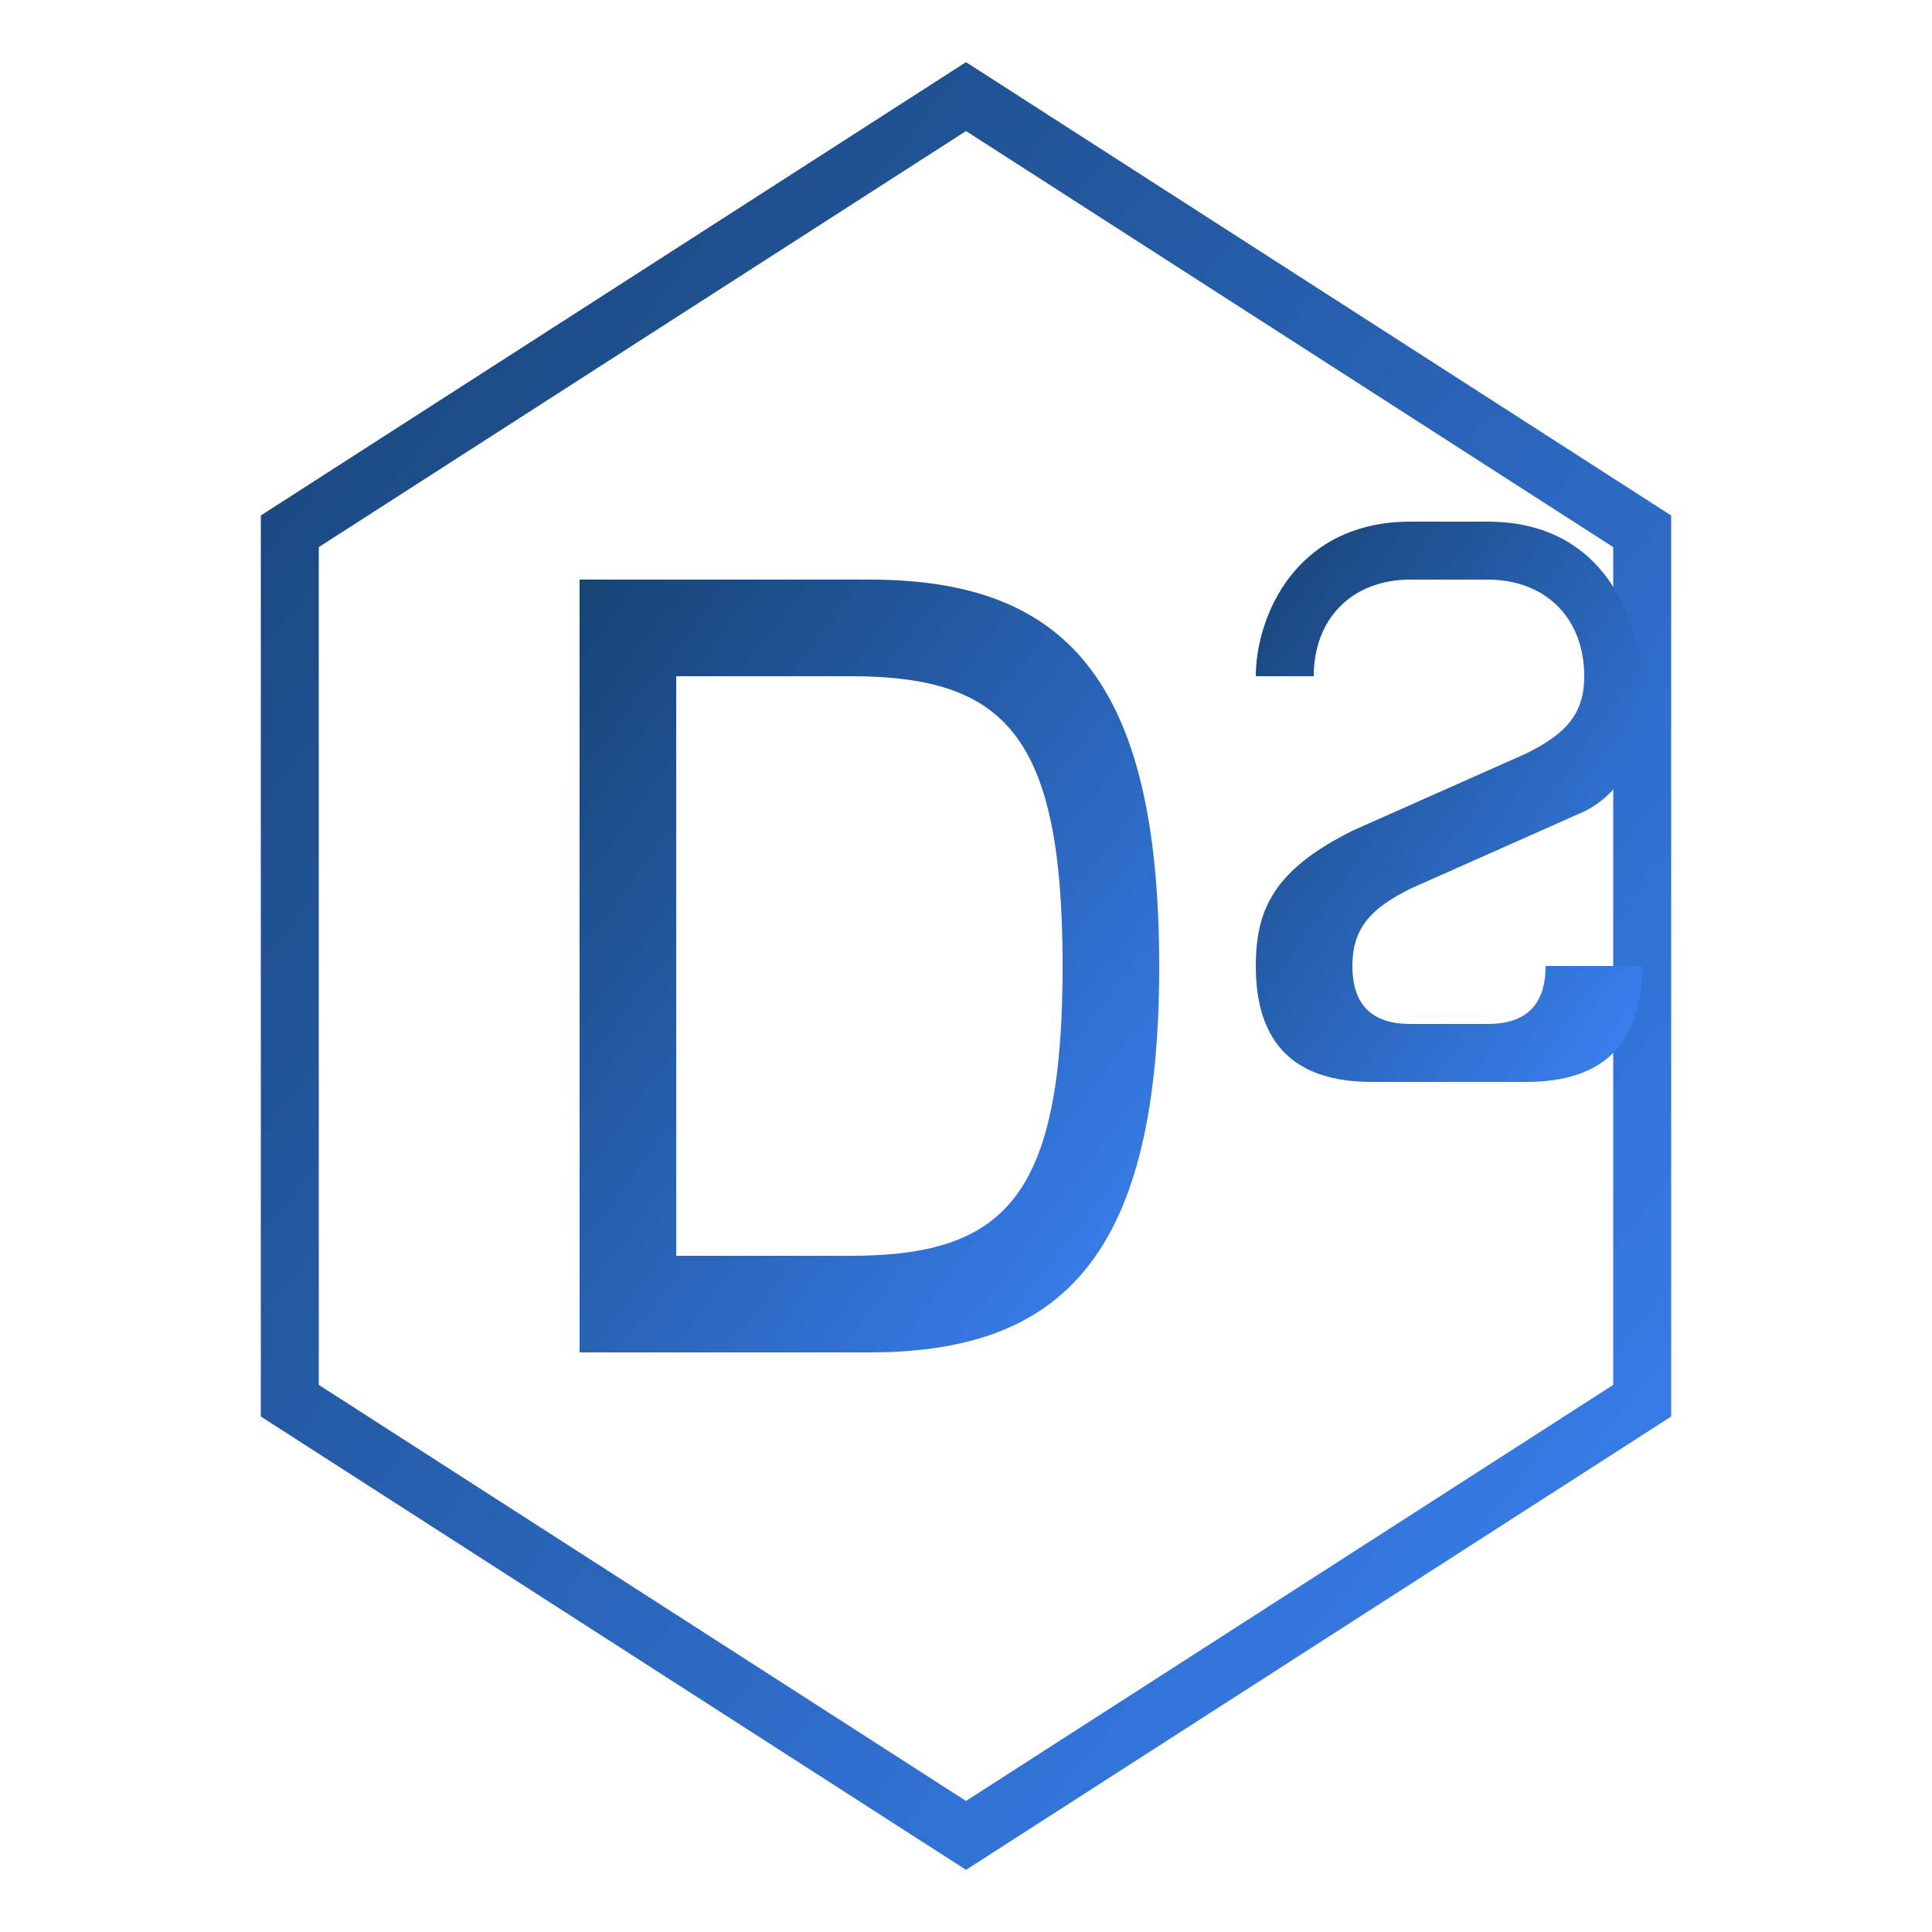 <svg width="512" height="512" viewBox="0 0 100 100" fill="none" xmlns="http://www.w3.org/2000/svg">
  <defs>
    <!-- Brand blue gradient -->
    <linearGradient id="brandGradient" x1="0%" y1="0%" x2="100%" y2="100%">
      <stop offset="0%" stop-color="rgb(23, 67, 116)" stop-opacity="1" />
      <stop offset="100%" stop-color="rgb(59, 130, 246)" stop-opacity="1" />
    </linearGradient>

    <!-- Glow effect -->
    <filter id="glow">
      <feGaussianBlur stdDeviation="2" result="coloredBlur"/>
      <feMerge>
        <feMergeNode in="coloredBlur"/>
        <feMergeNode in="SourceGraphic"/>
      </feMerge>
    </filter>
  </defs>

  <!-- Outer hexagon -->
  <path
    d="M50 5 L85 27.5 L85 72.5 L50 95 L15 72.5 L15 27.5 Z"
    stroke="url(#brandGradient)"
    stroke-width="3"
    fill="none"
    filter="url(#glow)"
  />

  <!-- Letter "D" -->
  <path
    d="M30 30 L30 70 L45 70 C55 70 60 65 60 50 C60 35 55 30 45 30 Z M35 35 L44 35 C52 35 55 38 55 50 C55 62 52 65 44 65 L35 65 Z"
    fill="url(#brandGradient)"
    filter="url(#glow)"
  />

  <!-- Letter "S" -->
  <path
    d="M68 35 C68 32 70 30 73 30 L77 30 C80 30 82 32 82 35 C82 37 81 38 79 39 L70 43 C66 45 65 47 65 50 C65 54 67 56 71 56 L79 56 C83 56 85 54 85 50 L80 50 C80 52 79 53 77 53 L73 53 C71 53 70 52 70 50 C70 48 71 47 73 46 L82 42 C84 41 85 39 85 36 C85 32 83 27 77 27 L73 27 C67 27 65 32 65 35 Z"
    fill="url(#brandGradient)"
    filter="url(#glow)"
  />
</svg>
